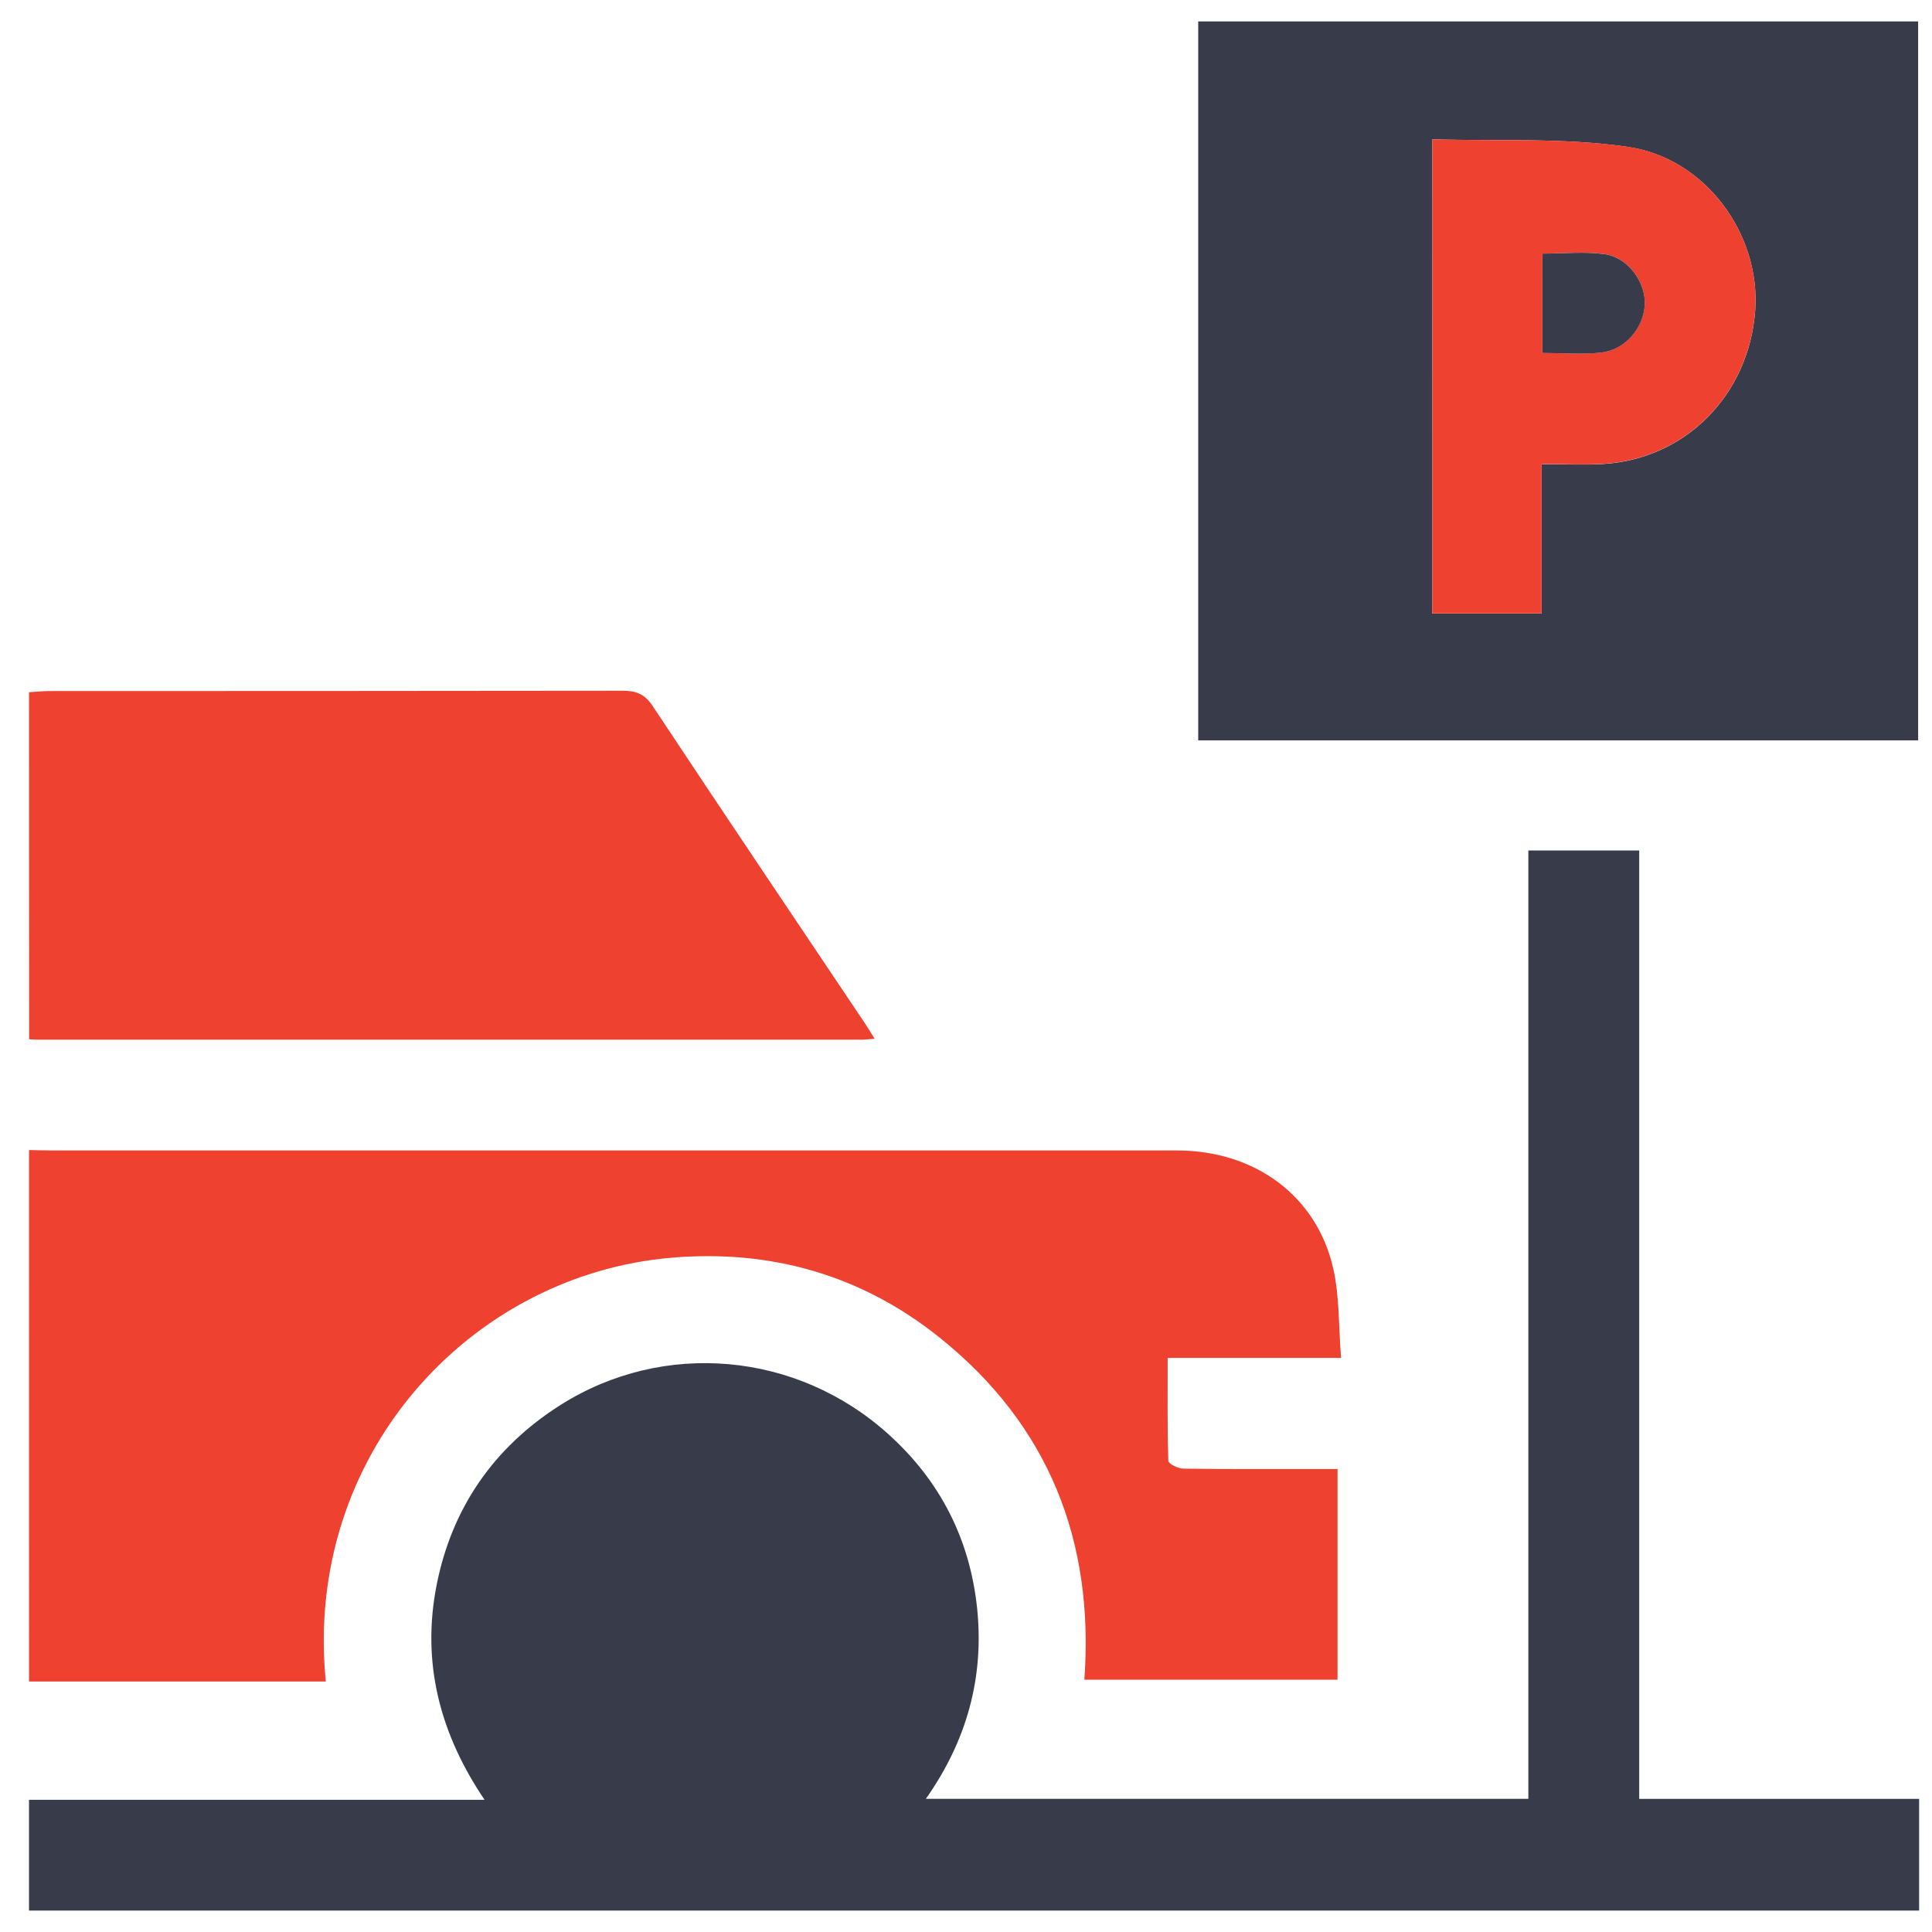<?xml version="1.0" encoding="utf-8"?>
<!-- Generator: Adobe Illustrator 15.0.0, SVG Export Plug-In . SVG Version: 6.00 Build 0)  -->
<!DOCTYPE svg PUBLIC "-//W3C//DTD SVG 1.1//EN" "http://www.w3.org/Graphics/SVG/1.1/DTD/svg11.dtd">
<svg version="1.1" id="Layer_1" xmlns="http://www.w3.org/2000/svg" xmlns:xlink="http://www.w3.org/1999/xlink" x="0px" y="0px"
	 width="300px" height="300px" viewBox="0 0 300 300" enable-background="new 0 0 300 300" xml:space="preserve">
<path fill="#383C4A" d="M4.504,279.471h70.737c-6.972-10.307-9.8-21.328-7.452-33.297c2.346-11.967,8.854-21.414,19.206-27.984
	c16.006-10.154,36.759-8.307,50.955,4.512c8.067,7.262,12.706,16.404,13.791,27.188c1.065,10.622-1.62,20.422-7.978,29.433h93.557
	V132.062h17.215V279.33H298v17.34H4.504V279.471z"/>
<path fill="#EF4130" d="M4.504,178.576c1.239,0.02,2.479,0.068,3.723,0.068c58.178,0,116.356,0,174.537,0
	c12.075,0,21.68,7.037,24.248,18.275c1.002,4.383,0.834,9.023,1.232,13.939h-26.93c0,5.561-0.063,10.773,0.104,15.984
	c0,0.451,1.498,1.191,2.307,1.207c6.875,0.1,13.754,0.059,20.635,0.059h3.332v32.713h-39.313
	c1.57-21.551-5.541-39.596-22.563-53.193c-12.1-9.666-26.146-13.641-41.524-12.334c-31.422,2.668-57.183,30.795-53.7,65.811H4.505
	L4.504,178.576L4.504,178.576z"/>
<path fill="#EF4130" d="M4.504,107.489c1.039-0.063,2.083-0.181,3.127-0.181c29.684,0,59.367-0.017,89.053-0.051
	c2.109,0,3.436,0.518,4.664,2.373c10.893,16.456,21.941,32.834,32.934,49.235c0.455,0.688,0.908,1.408,1.539,2.441
	c-0.949,0.059-1.565,0.137-2.178,0.137H5.943c-0.477,0-0.948-0.043-1.424-0.068L4.504,107.489z"/>
<path fill="#383C4A" d="M186.059,114.968V3.33h111.787v111.639L186.059,114.968L186.059,114.968z M222.413,21.631v73.646h16.972
	V72.073c3.551,0,6.608,0.163,9.646-0.031c12.771-0.808,22.559-10.772,23.513-23.821c0.856-11.763-7.655-23.675-19.81-25.414
	C242.835,21.359,232.633,21.935,222.413,21.631z"/>
<path fill="#EF4130" d="M222.413,21.631c10.21,0.313,20.422-0.272,30.319,1.157c12.146,1.757,20.666,13.669,19.81,25.414
	c-0.954,13.047-10.737,23.013-23.513,23.82c-3.036,0.195-6.096,0.031-9.646,0.031v23.205h-16.972L222.413,21.631L222.413,21.631z
	 M239.503,54.81c3.224,0,6.177,0.236,9.077-0.063c3.709-0.381,6.604-3.762,6.809-7.389c0.188-3.488-2.548-7.375-6.188-7.893
	c-3.141-0.453-6.385-0.09-9.694-0.09L239.503,54.81L239.503,54.81z"/>
<path fill="#383C4A" d="M239.514,54.81V39.38c3.313,0,6.563-0.349,9.691,0.092c3.631,0.518,6.382,4.401,6.191,7.892
	c-0.201,3.63-3.103,7.007-6.813,7.388C245.689,55.064,242.734,54.81,239.514,54.81z"/>
</svg>
